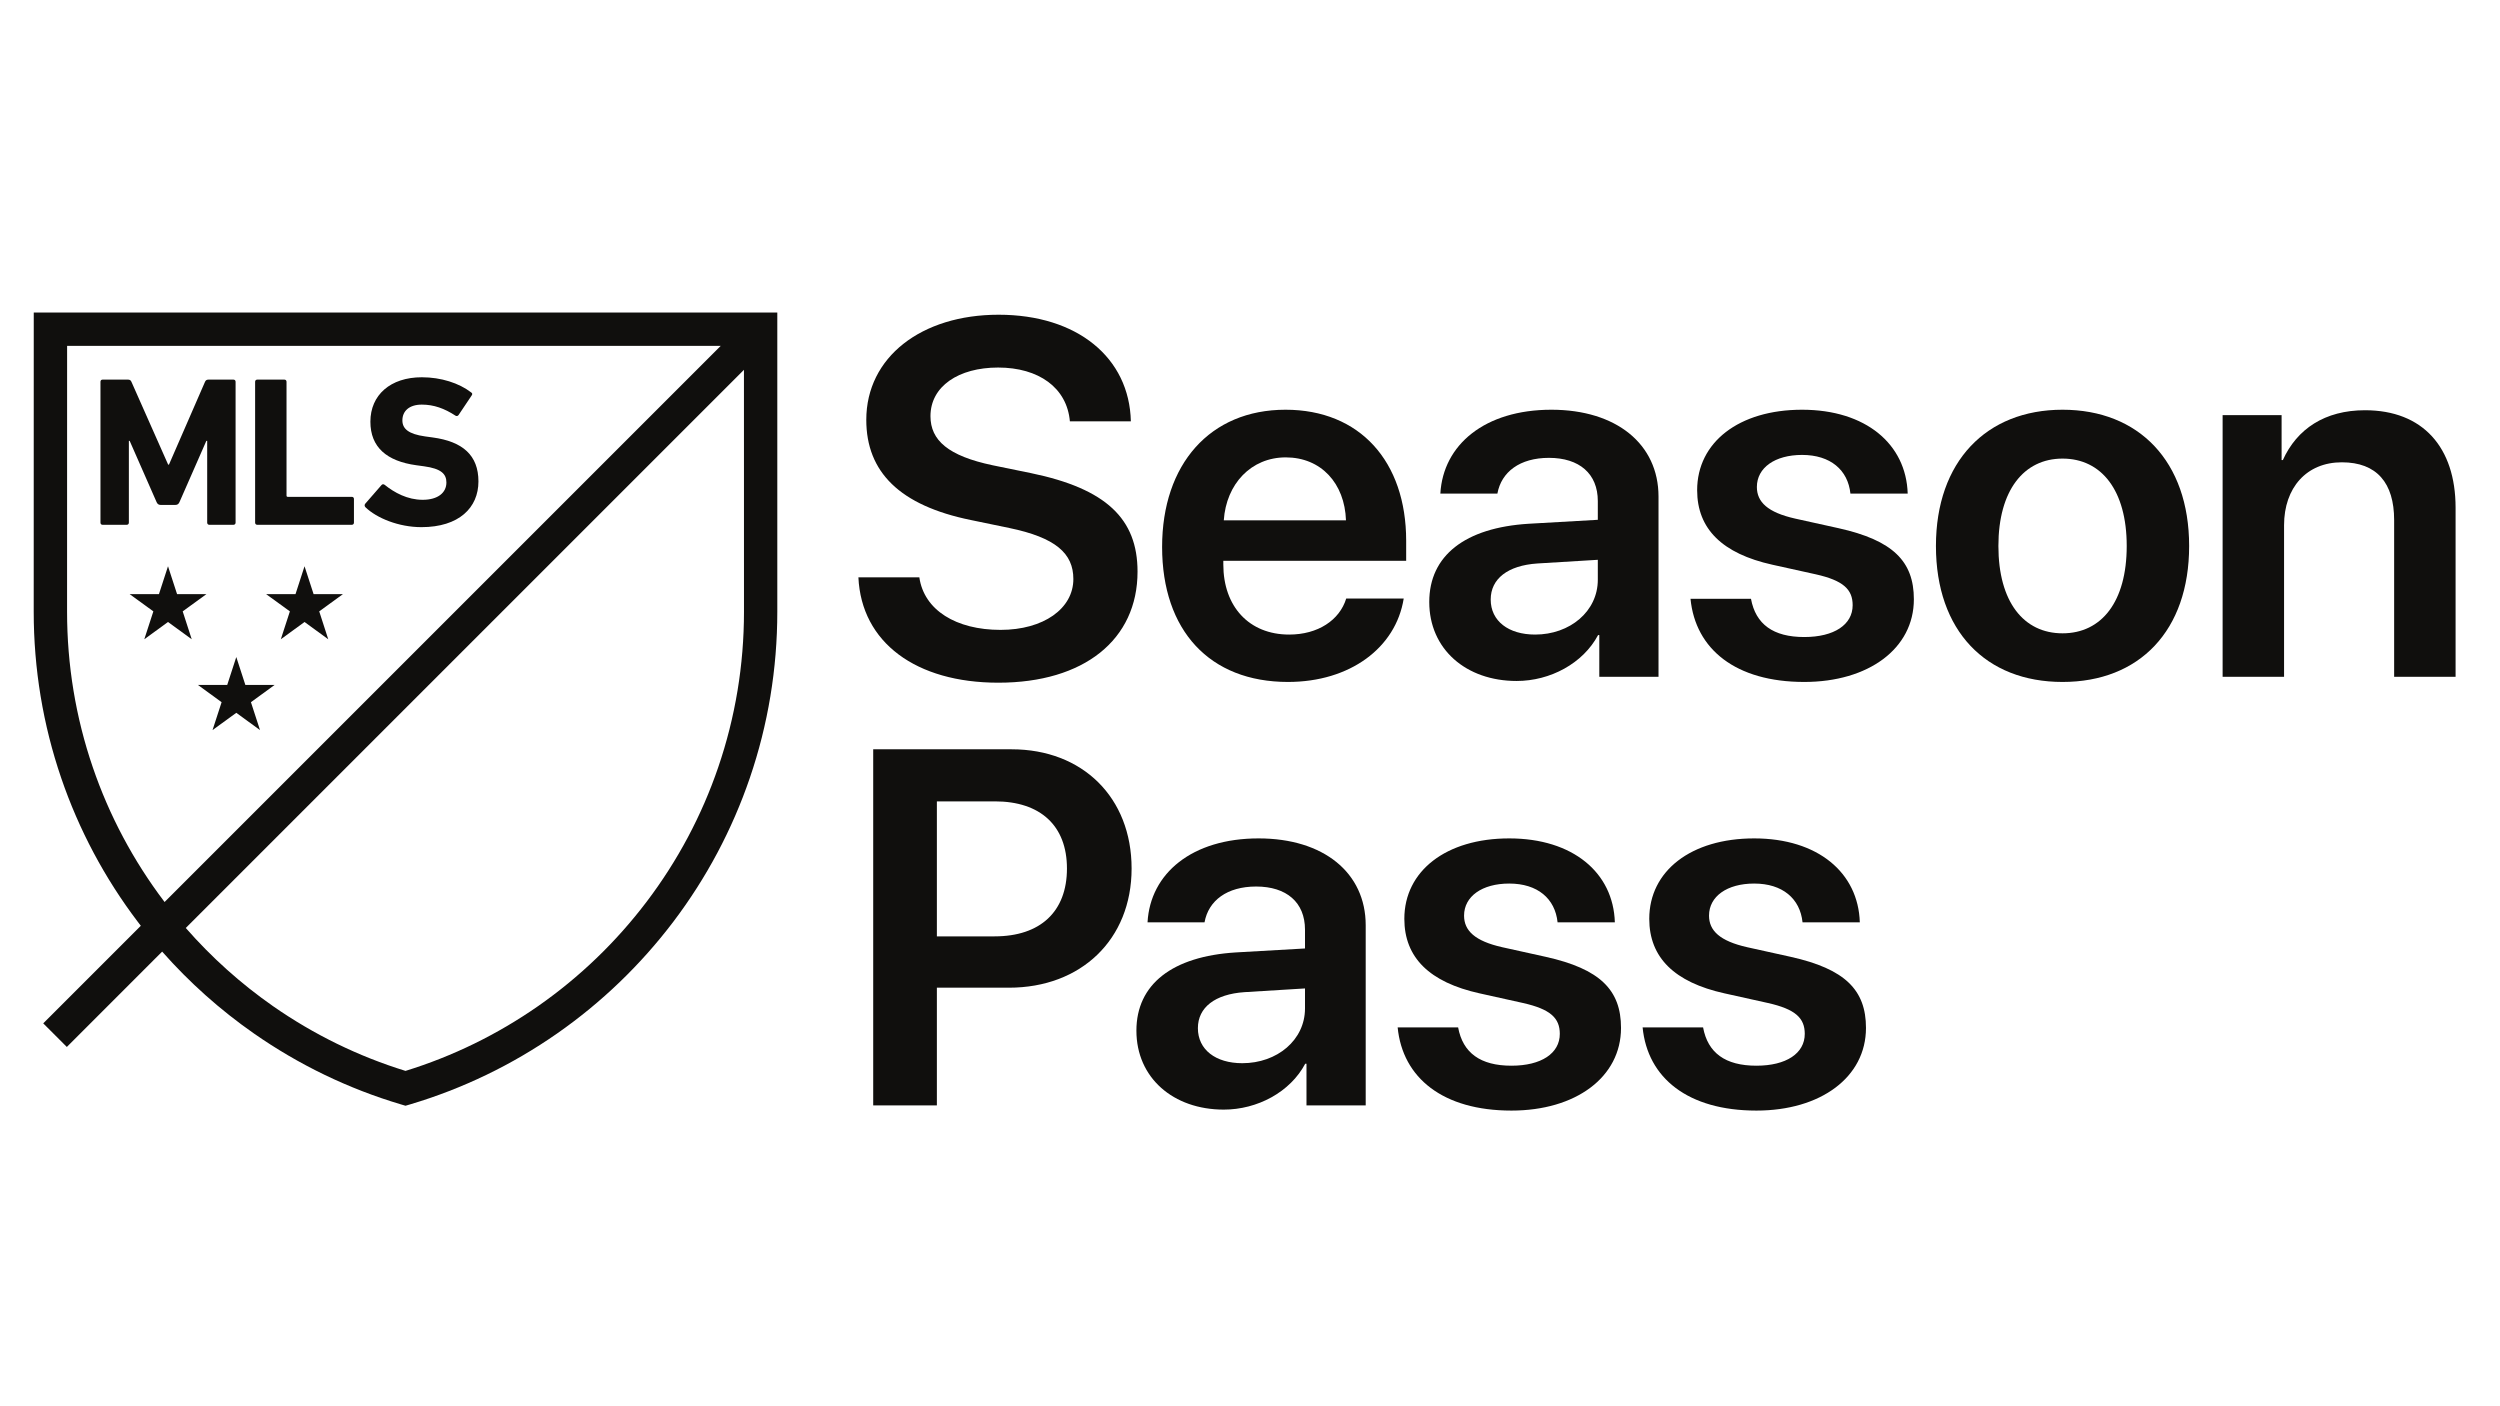 <svg width="64" height="36" viewBox="0 0 64 36" fill="none" xmlns="http://www.w3.org/2000/svg">
<path d="M8.172 15.651L8.403 16.365L7.796 15.923L7.189 16.365L7.421 15.651L6.813 15.21H7.565L7.796 14.496L8.028 15.21H8.779L8.172 15.651Z" fill="#100F0D"/>
<path d="M4.677 15.651L5.284 15.21H4.533L4.301 14.496L4.069 15.21H3.319L3.926 15.651L3.694 16.365L4.301 15.923L4.908 16.365L4.677 15.651Z" fill="#100F0D"/>
<path d="M6.281 17.534L6.049 16.82L5.817 17.534H5.066L5.673 17.976L5.441 18.69L6.049 18.248L6.656 18.69L6.424 17.976L7.031 17.534H6.281Z" fill="#100F0D"/>
<path d="M4.009 12.855L3.32 11.287H3.299V13.38C3.299 13.412 3.277 13.435 3.244 13.435H2.626C2.593 13.435 2.572 13.412 2.572 13.38V9.773C2.572 9.74 2.593 9.718 2.626 9.718H3.277C3.32 9.718 3.348 9.735 3.364 9.773L4.304 11.893H4.326L5.249 9.773C5.266 9.735 5.293 9.718 5.337 9.718H5.976C6.009 9.718 6.031 9.74 6.031 9.773V13.38C6.031 13.412 6.009 13.435 5.976 13.435H5.359C5.326 13.435 5.304 13.412 5.304 13.38V11.287H5.282L4.594 12.855C4.572 12.905 4.539 12.926 4.489 12.926H4.113C4.064 12.926 4.031 12.905 4.009 12.855Z" fill="#100F0D"/>
<path d="M6.586 13.435H9.006C9.039 13.435 9.061 13.412 9.061 13.38V12.773C9.061 12.74 9.039 12.719 9.006 12.719H7.367C7.345 12.719 7.335 12.708 7.335 12.686V9.773C7.335 9.74 7.312 9.718 7.28 9.718H6.586C6.553 9.718 6.531 9.74 6.531 9.773V13.38C6.531 13.412 6.553 13.435 6.586 13.435Z" fill="#100F0D"/>
<path d="M11.078 11.199L10.881 11.172C10.455 11.112 10.301 10.975 10.301 10.762C10.301 10.527 10.471 10.358 10.799 10.358C11.105 10.358 11.378 10.456 11.662 10.642C11.69 10.658 11.717 10.652 11.739 10.625L12.072 10.128C12.099 10.09 12.094 10.068 12.062 10.046C11.75 9.806 11.29 9.658 10.799 9.658C9.995 9.658 9.482 10.112 9.482 10.795C9.482 11.451 9.903 11.806 10.657 11.91L10.854 11.937C11.296 11.997 11.428 12.134 11.428 12.352C11.428 12.614 11.209 12.795 10.821 12.795C10.427 12.795 10.094 12.609 9.848 12.412C9.82 12.391 9.788 12.391 9.766 12.418L9.351 12.894C9.323 12.926 9.334 12.964 9.356 12.986C9.646 13.265 10.209 13.495 10.788 13.495C11.75 13.495 12.248 12.997 12.248 12.325C12.248 11.653 11.843 11.303 11.078 11.199Z" fill="#100F0D"/>
<path d="M18.387 19.641C17.965 20.877 17.35 22.033 16.558 23.079C15.775 24.113 14.839 25.014 13.776 25.756C12.732 26.483 11.591 27.041 10.381 27.415C9.171 27.041 8.03 26.483 6.987 25.756C6.163 25.18 5.416 24.51 4.756 23.756L19.045 9.467C19.045 11.461 19.046 15.628 19.046 15.661C19.046 17.024 18.824 18.363 18.387 19.641ZM4.204 23.079C3.413 22.033 2.797 20.877 2.375 19.641C1.938 18.363 1.717 17.024 1.717 15.661C1.717 15.624 1.718 10.4 1.718 8.854H18.451L4.214 23.091C4.21 23.087 4.208 23.083 4.204 23.079ZM19.899 8.427V8H0.864V8.427C0.864 8.427 0.863 15.618 0.863 15.661C0.863 17.118 1.1 18.551 1.567 19.917C2.019 21.239 2.677 22.476 3.524 23.594C3.55 23.629 3.578 23.664 3.605 23.7L1.107 26.198L1.711 26.802L4.151 24.361C4.847 25.149 5.633 25.852 6.499 26.456C7.652 27.26 8.917 27.871 10.26 28.271L10.381 28.307L10.503 28.271C11.846 27.871 13.111 27.26 14.264 26.456C15.4 25.663 16.401 24.7 17.239 23.594C18.085 22.476 18.743 21.239 19.195 19.917C19.662 18.551 19.899 17.118 19.899 15.661C19.899 15.618 19.899 8.427 19.899 8.427Z" fill="#100F0D"/>
<path d="M23.535 14.779C23.655 15.62 24.477 16.125 25.614 16.125C26.713 16.125 27.478 15.582 27.478 14.823C27.478 14.166 27.023 13.762 25.835 13.516L24.856 13.313C23.03 12.941 22.177 12.081 22.177 10.748C22.177 9.144 23.586 8.057 25.564 8.057C27.579 8.057 28.912 9.156 28.95 10.786H27.389C27.314 9.927 26.593 9.409 25.551 9.409C24.54 9.409 23.82 9.889 23.82 10.654C23.82 11.273 24.275 11.671 25.412 11.911L26.398 12.113C28.318 12.511 29.121 13.282 29.121 14.634C29.121 16.378 27.75 17.477 25.557 17.477C23.447 17.477 22.051 16.447 21.975 14.779H23.535Z" fill="#100F0D"/>
<path d="M31.329 13.32H34.457C34.425 12.372 33.819 11.709 32.915 11.709C32.031 11.709 31.392 12.385 31.329 13.32ZM35.935 15.323C35.733 16.586 34.558 17.458 32.972 17.458C30.963 17.458 29.75 16.138 29.75 14.002C29.75 11.886 30.975 10.489 32.909 10.489C34.81 10.489 35.998 11.81 35.998 13.844V14.356H31.317V14.451C31.317 15.525 31.974 16.245 33.003 16.245C33.736 16.245 34.292 15.879 34.463 15.323H35.935Z" fill="#100F0D"/>
<path d="M40.904 14.842V14.331L39.356 14.425C38.598 14.476 38.162 14.817 38.162 15.348C38.162 15.898 38.617 16.245 39.299 16.245C40.19 16.245 40.904 15.651 40.904 14.842ZM36.589 15.411C36.589 14.223 37.505 13.509 39.135 13.408L40.904 13.307V12.827C40.904 12.126 40.43 11.721 39.653 11.721C38.908 11.721 38.434 12.081 38.333 12.637H36.873C36.943 11.386 38.011 10.489 39.716 10.489C41.378 10.489 42.458 11.368 42.458 12.713V17.326H40.942V16.258H40.911C40.525 16.984 39.685 17.433 38.826 17.433C37.53 17.433 36.589 16.618 36.589 15.411Z" fill="#100F0D"/>
<path d="M46.133 10.489C47.763 10.489 48.799 11.368 48.837 12.637H47.371C47.308 12.031 46.859 11.646 46.133 11.646C45.438 11.646 44.976 11.974 44.976 12.467C44.976 12.852 45.254 13.118 45.956 13.276L47.068 13.522C48.458 13.832 48.995 14.369 48.995 15.342C48.995 16.605 47.832 17.458 46.189 17.458C44.439 17.458 43.403 16.624 43.277 15.329H44.825C44.945 15.98 45.393 16.308 46.189 16.308C46.954 16.308 47.428 15.992 47.428 15.493C47.428 15.089 47.188 14.861 46.486 14.703L45.374 14.457C44.092 14.173 43.447 13.541 43.447 12.549C43.447 11.323 44.515 10.489 46.133 10.489Z" fill="#100F0D"/>
<path d="M54.444 13.977C54.444 12.555 53.8 11.74 52.801 11.74C51.809 11.74 51.159 12.555 51.159 13.977C51.159 15.405 51.803 16.213 52.801 16.213C53.8 16.213 54.444 15.405 54.444 13.977ZM49.56 13.977C49.56 11.816 50.849 10.489 52.801 10.489C54.754 10.489 56.042 11.81 56.042 13.977C56.042 16.15 54.766 17.458 52.801 17.458C50.836 17.458 49.56 16.15 49.56 13.977Z" fill="#100F0D"/>
<path d="M56.899 10.628H58.409V11.778H58.441C58.8 10.982 59.515 10.502 60.544 10.502C62.023 10.502 62.863 11.45 62.863 12.998V17.326H61.29V13.313C61.29 12.366 60.848 11.835 59.95 11.835C59.047 11.835 58.472 12.486 58.472 13.446V17.326H56.899V10.628Z" fill="#100F0D"/>
<path d="M23.984 23.971H25.462C26.631 23.971 27.314 23.339 27.314 22.234C27.314 21.141 26.638 20.515 25.469 20.515H23.984V23.971ZM25.898 19.182C27.712 19.182 28.969 20.414 28.969 22.234C28.969 24.053 27.674 25.285 25.829 25.285H23.984V28.299H22.354V19.182H25.898Z" fill="#100F0D"/>
<path d="M33.408 25.816V25.304L31.86 25.399C31.102 25.45 30.666 25.791 30.666 26.321C30.666 26.871 31.12 27.218 31.803 27.218C32.694 27.218 33.408 26.625 33.408 25.816ZM29.092 26.385C29.092 25.197 30.009 24.483 31.639 24.382L33.408 24.281V23.8C33.408 23.099 32.934 22.695 32.157 22.695C31.411 22.695 30.937 23.055 30.836 23.611H29.377C29.446 22.36 30.514 21.463 32.22 21.463C33.882 21.463 34.962 22.341 34.962 23.687V28.299H33.446V27.231H33.414C33.029 27.958 32.188 28.406 31.329 28.406C30.034 28.406 29.092 27.591 29.092 26.385Z" fill="#100F0D"/>
<path d="M38.636 21.463C40.266 21.463 41.302 22.341 41.34 23.611H39.874C39.811 23.004 39.362 22.619 38.636 22.619C37.941 22.619 37.48 22.948 37.48 23.44C37.48 23.826 37.758 24.091 38.459 24.249L39.571 24.495C40.961 24.805 41.498 25.342 41.498 26.315C41.498 27.579 40.335 28.431 38.693 28.431C36.943 28.431 35.907 27.598 35.78 26.302H37.328C37.448 26.953 37.897 27.282 38.693 27.282C39.457 27.282 39.931 26.966 39.931 26.467C39.931 26.062 39.691 25.835 38.99 25.677L37.878 25.43C36.595 25.146 35.951 24.514 35.951 23.522C35.951 22.297 37.019 21.463 38.636 21.463Z" fill="#100F0D"/>
<path d="M44.907 21.463C46.537 21.463 47.573 22.341 47.611 23.611H46.145C46.082 23.004 45.633 22.619 44.907 22.619C44.212 22.619 43.751 22.948 43.751 23.44C43.751 23.826 44.029 24.091 44.73 24.249L45.842 24.495C47.232 24.805 47.769 25.342 47.769 26.315C47.769 27.579 46.606 28.431 44.964 28.431C43.214 28.431 42.177 27.598 42.051 26.302H43.599C43.719 26.953 44.167 27.282 44.964 27.282C45.728 27.282 46.202 26.966 46.202 26.467C46.202 26.062 45.962 25.835 45.26 25.677L44.148 25.43C42.866 25.146 42.221 24.514 42.221 23.522C42.221 22.297 43.289 21.463 44.907 21.463Z" fill="#100F0D"/>
</svg>
